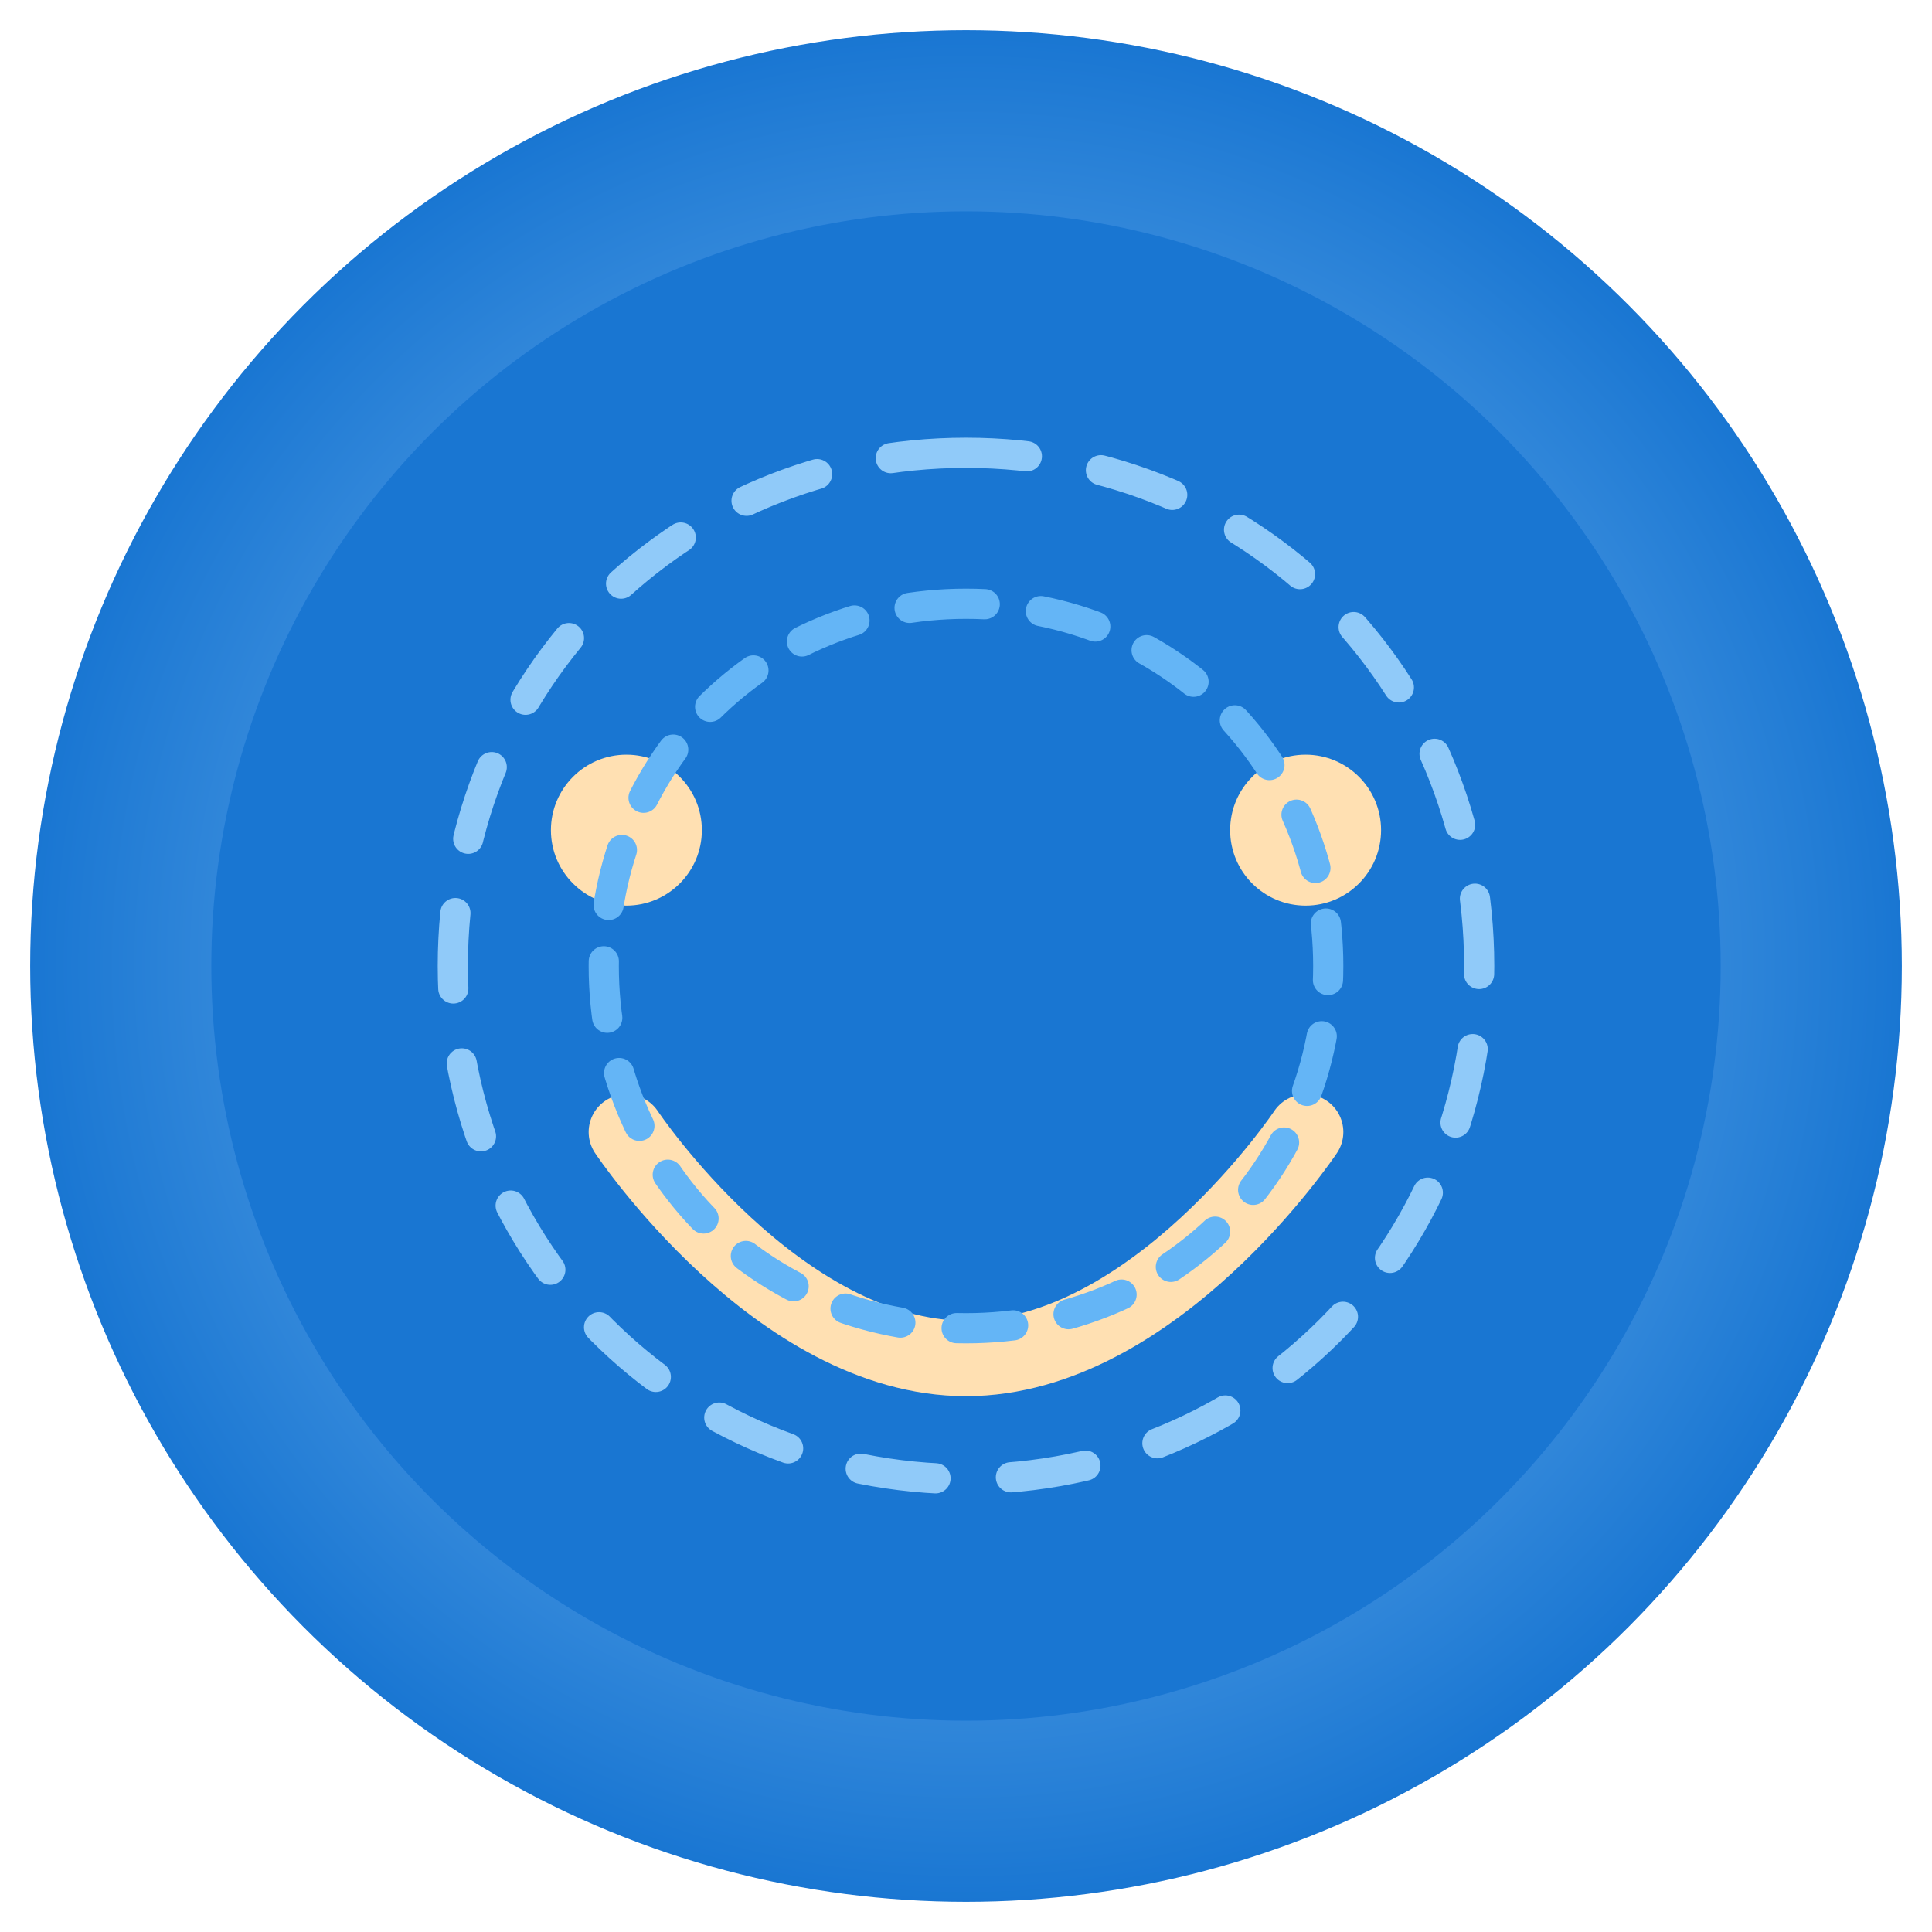 <?xml version="1.0" encoding="UTF-8"?>
<svg width="512" height="512" viewBox="0 0 512 512" fill="none" xmlns="http://www.w3.org/2000/svg">
    <!-- Glowing background for good vibes -->
    <circle cx="256" cy="256" r="248" fill="url(#glow)" />
    
    <!-- Brain container -->
    <circle cx="256" cy="256" r="200" fill="url(#brain-gradient)" />
    
    <!-- Happy face -->
    <path d="M186 220C186 231.046 177.046 240 166 240C154.954 240 146 231.046 146 220C146 208.954 154.954 200 166 200C177.046 200 186 208.954 186 220Z" fill="#FFE0B2"/>
    <path d="M366 220C366 231.046 357.046 240 346 240C334.954 240 326 231.046 326 220C326 208.954 334.954 200 346 200C357.046 200 366 208.954 366 220Z" fill="#FFE0B2"/>
    
    <!-- Mindful smile -->
    <path d="M166 300C166 300 206 360 256 360C306 360 346 300 346 300" stroke="#FFE0B2" stroke-width="20" stroke-linecap="round"/>
    
    <!-- Brain patterns -->
    <path d="M256 120C180 120 120 180 120 256C120 332 180 392 256 392C332 392 392 332 392 256C392 180 332 120 256 120Z" stroke="#90CAF9" stroke-width="8" stroke-linecap="round" stroke-dasharray="20,20"/>
    <path d="M256 160C202 160 160 202 160 256C160 310 202 352 256 352C310 352 352 310 352 256C352 202 310 160 256 160Z" stroke="#64B5F6" stroke-width="8" stroke-linecap="round" stroke-dasharray="15,15"/>
    
    <!-- Gradients -->
    <defs>
        <radialGradient id="glow" cx="0" cy="0" r="1" gradientUnits="userSpaceOnUse" gradientTransform="translate(256 256) rotate(90) scale(248)">
            <stop offset="0%" stop-color="#90CAF9"/>
            <stop offset="100%" stop-color="#1976D2"/>
        </radialGradient>
        <linearGradient id="brain-gradient" x1="256" y1="56" x2="256" y2="456">
            <stop offset="0%" stop-color="#1976D2"/>
            <stop offset="100%" stop-color="#0D47A1"/>
        </linearGradient>
    </defs>
</svg> 
